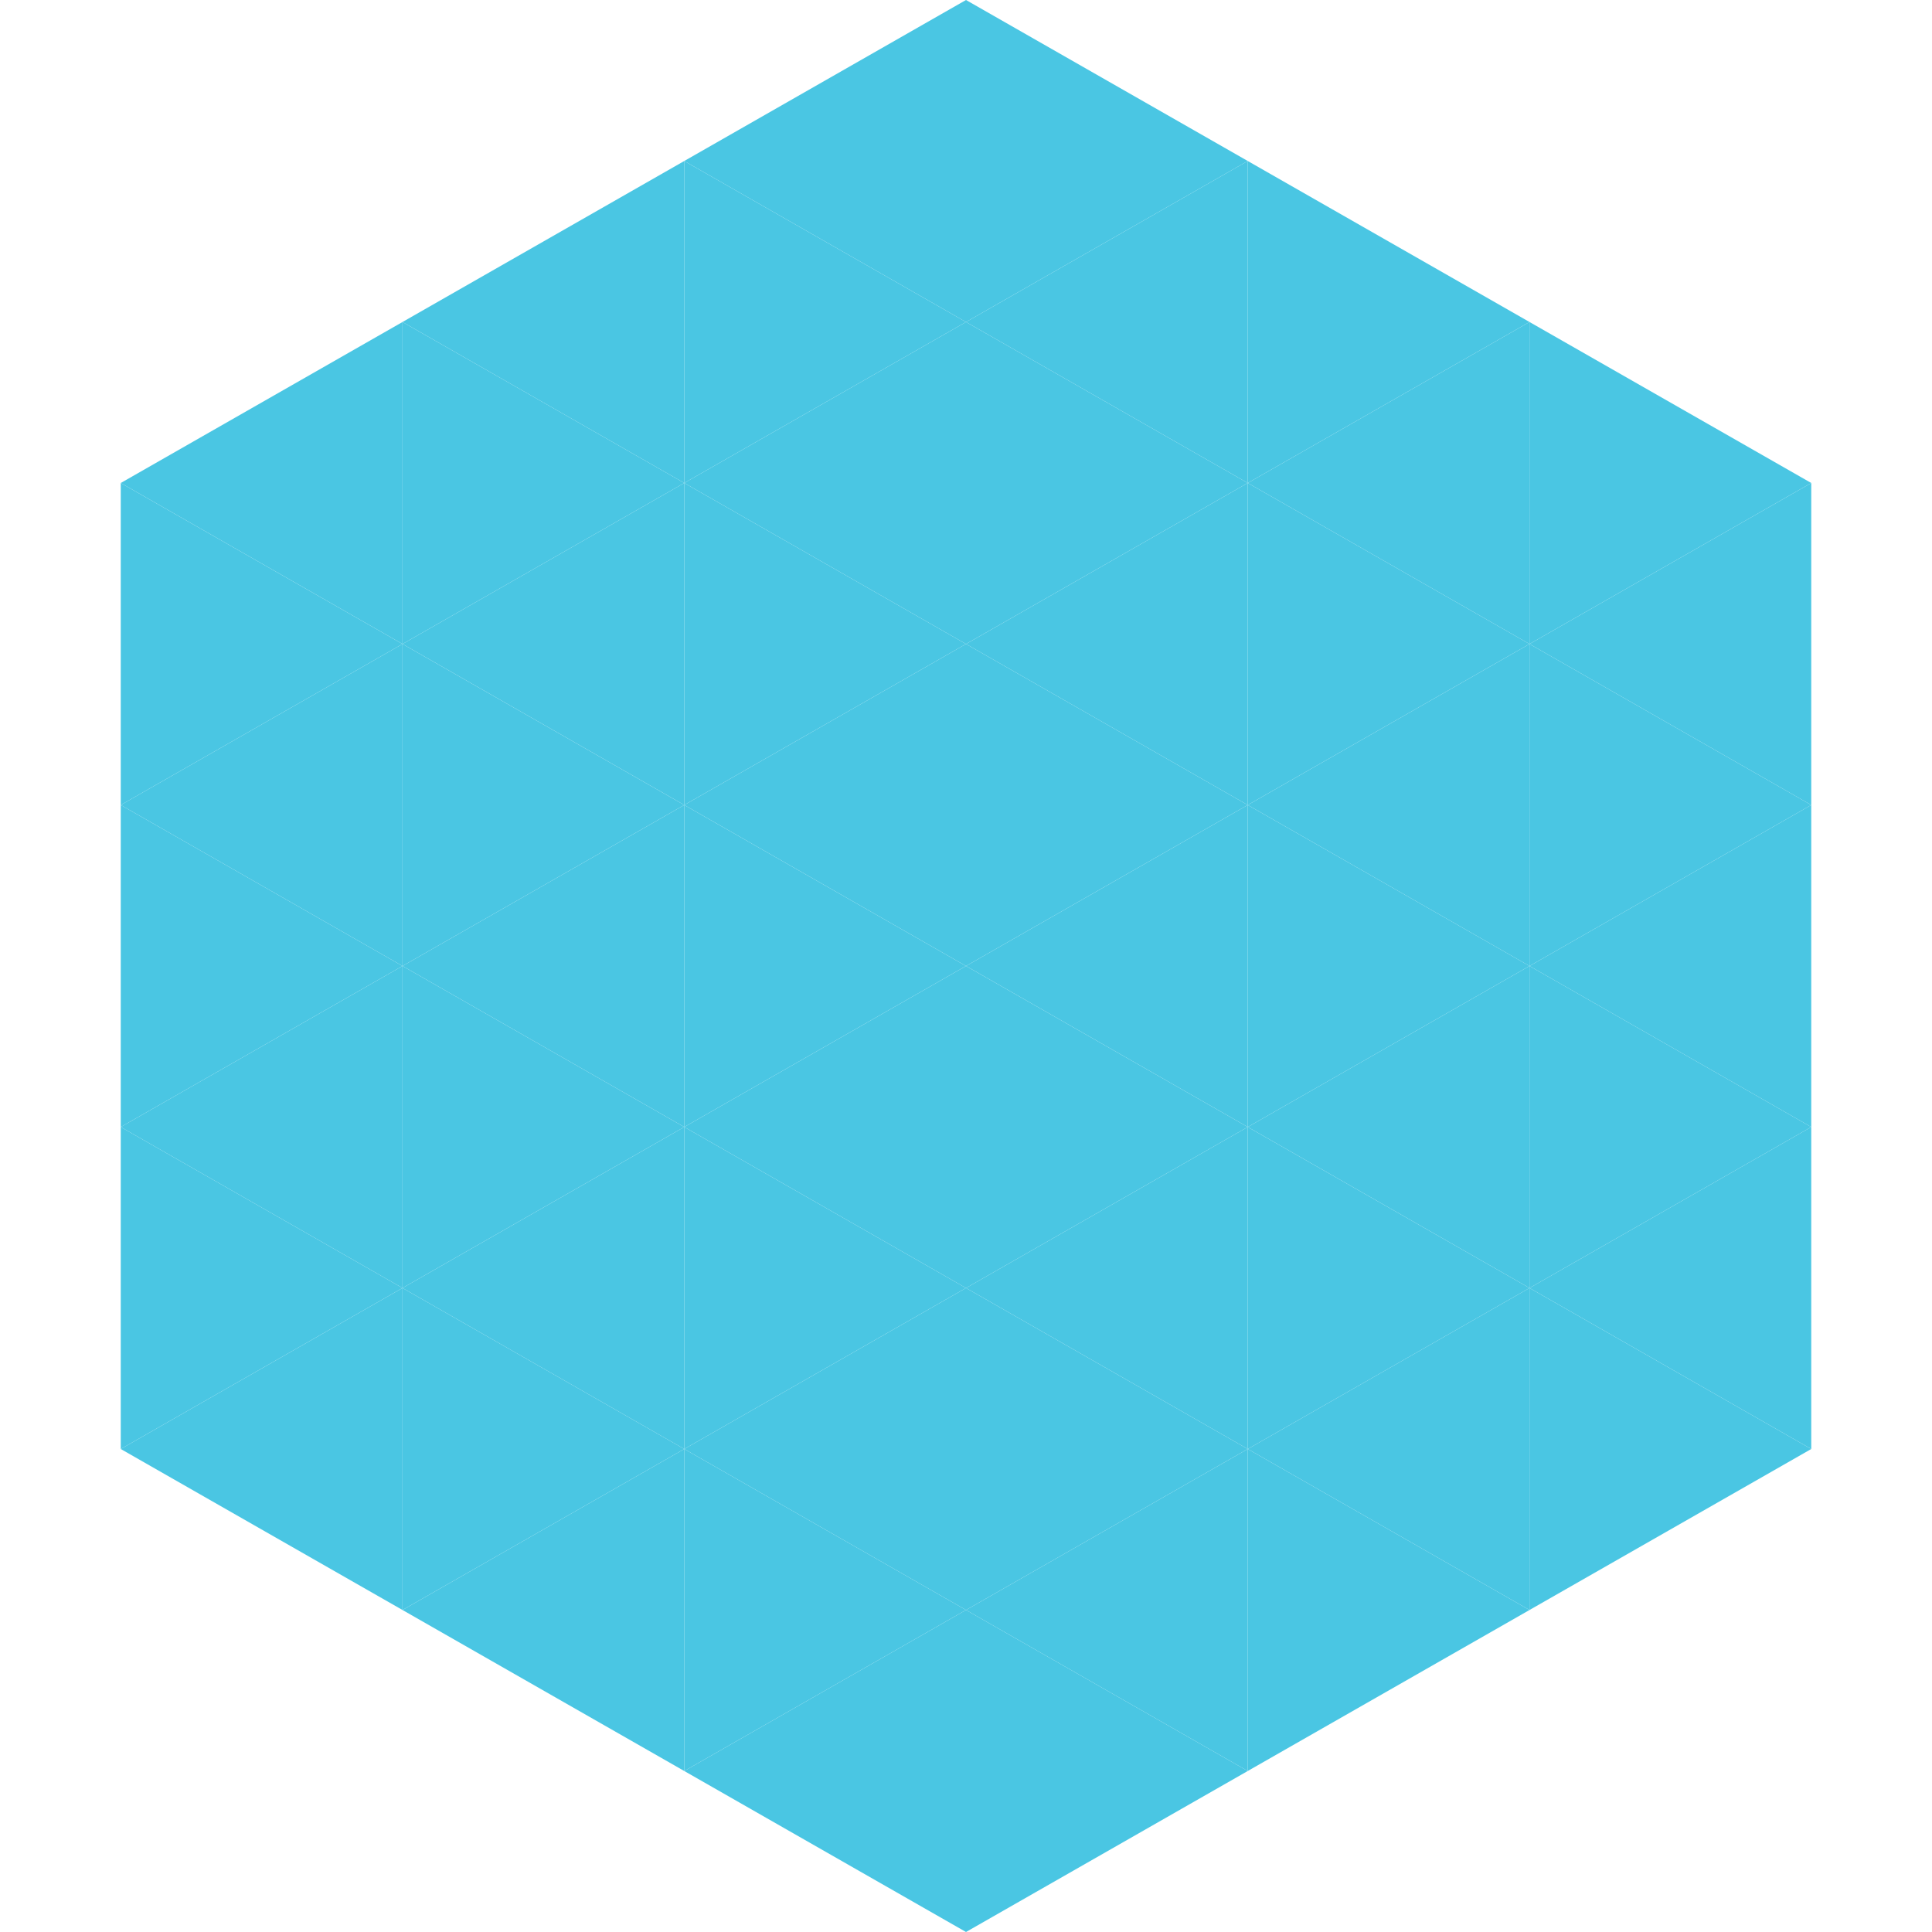 <?xml version="1.0"?>
<!-- Generated by SVGo -->
<svg width="240" height="240"
     xmlns="http://www.w3.org/2000/svg"
     xmlns:xlink="http://www.w3.org/1999/xlink">
<polygon points="50,40 15,60 50,80" style="fill:rgb(74,198,227)" />
<polygon points="190,40 225,60 190,80" style="fill:rgb(74,198,227)" />
<polygon points="15,60 50,80 15,100" style="fill:rgb(74,198,227)" />
<polygon points="225,60 190,80 225,100" style="fill:rgb(74,198,227)" />
<polygon points="50,80 15,100 50,120" style="fill:rgb(74,198,227)" />
<polygon points="190,80 225,100 190,120" style="fill:rgb(74,198,227)" />
<polygon points="15,100 50,120 15,140" style="fill:rgb(74,198,227)" />
<polygon points="225,100 190,120 225,140" style="fill:rgb(74,198,227)" />
<polygon points="50,120 15,140 50,160" style="fill:rgb(74,198,227)" />
<polygon points="190,120 225,140 190,160" style="fill:rgb(74,198,227)" />
<polygon points="15,140 50,160 15,180" style="fill:rgb(74,198,227)" />
<polygon points="225,140 190,160 225,180" style="fill:rgb(74,198,227)" />
<polygon points="50,160 15,180 50,200" style="fill:rgb(74,198,227)" />
<polygon points="190,160 225,180 190,200" style="fill:rgb(74,198,227)" />
<polygon points="15,180 50,200 15,220" style="fill:rgb(255,255,255); fill-opacity:0" />
<polygon points="225,180 190,200 225,220" style="fill:rgb(255,255,255); fill-opacity:0" />
<polygon points="50,0 85,20 50,40" style="fill:rgb(255,255,255); fill-opacity:0" />
<polygon points="190,0 155,20 190,40" style="fill:rgb(255,255,255); fill-opacity:0" />
<polygon points="85,20 50,40 85,60" style="fill:rgb(74,198,227)" />
<polygon points="155,20 190,40 155,60" style="fill:rgb(74,198,227)" />
<polygon points="50,40 85,60 50,80" style="fill:rgb(74,198,227)" />
<polygon points="190,40 155,60 190,80" style="fill:rgb(74,198,227)" />
<polygon points="85,60 50,80 85,100" style="fill:rgb(74,198,227)" />
<polygon points="155,60 190,80 155,100" style="fill:rgb(74,198,227)" />
<polygon points="50,80 85,100 50,120" style="fill:rgb(74,198,227)" />
<polygon points="190,80 155,100 190,120" style="fill:rgb(74,198,227)" />
<polygon points="85,100 50,120 85,140" style="fill:rgb(74,198,227)" />
<polygon points="155,100 190,120 155,140" style="fill:rgb(74,198,227)" />
<polygon points="50,120 85,140 50,160" style="fill:rgb(74,198,227)" />
<polygon points="190,120 155,140 190,160" style="fill:rgb(74,198,227)" />
<polygon points="85,140 50,160 85,180" style="fill:rgb(74,198,227)" />
<polygon points="155,140 190,160 155,180" style="fill:rgb(74,198,227)" />
<polygon points="50,160 85,180 50,200" style="fill:rgb(74,198,227)" />
<polygon points="190,160 155,180 190,200" style="fill:rgb(74,198,227)" />
<polygon points="85,180 50,200 85,220" style="fill:rgb(74,198,227)" />
<polygon points="155,180 190,200 155,220" style="fill:rgb(74,198,227)" />
<polygon points="120,0 85,20 120,40" style="fill:rgb(74,198,227)" />
<polygon points="120,0 155,20 120,40" style="fill:rgb(74,198,227)" />
<polygon points="85,20 120,40 85,60" style="fill:rgb(74,198,227)" />
<polygon points="155,20 120,40 155,60" style="fill:rgb(74,198,227)" />
<polygon points="120,40 85,60 120,80" style="fill:rgb(74,198,227)" />
<polygon points="120,40 155,60 120,80" style="fill:rgb(74,198,227)" />
<polygon points="85,60 120,80 85,100" style="fill:rgb(74,198,227)" />
<polygon points="155,60 120,80 155,100" style="fill:rgb(74,198,227)" />
<polygon points="120,80 85,100 120,120" style="fill:rgb(74,198,227)" />
<polygon points="120,80 155,100 120,120" style="fill:rgb(74,198,227)" />
<polygon points="85,100 120,120 85,140" style="fill:rgb(74,198,227)" />
<polygon points="155,100 120,120 155,140" style="fill:rgb(74,198,227)" />
<polygon points="120,120 85,140 120,160" style="fill:rgb(74,198,227)" />
<polygon points="120,120 155,140 120,160" style="fill:rgb(74,198,227)" />
<polygon points="85,140 120,160 85,180" style="fill:rgb(74,198,227)" />
<polygon points="155,140 120,160 155,180" style="fill:rgb(74,198,227)" />
<polygon points="120,160 85,180 120,200" style="fill:rgb(74,198,227)" />
<polygon points="120,160 155,180 120,200" style="fill:rgb(74,198,227)" />
<polygon points="85,180 120,200 85,220" style="fill:rgb(74,198,227)" />
<polygon points="155,180 120,200 155,220" style="fill:rgb(74,198,227)" />
<polygon points="120,200 85,220 120,240" style="fill:rgb(74,198,227)" />
<polygon points="120,200 155,220 120,240" style="fill:rgb(74,198,227)" />
<polygon points="85,220 120,240 85,260" style="fill:rgb(255,255,255); fill-opacity:0" />
<polygon points="155,220 120,240 155,260" style="fill:rgb(255,255,255); fill-opacity:0" />
</svg>
